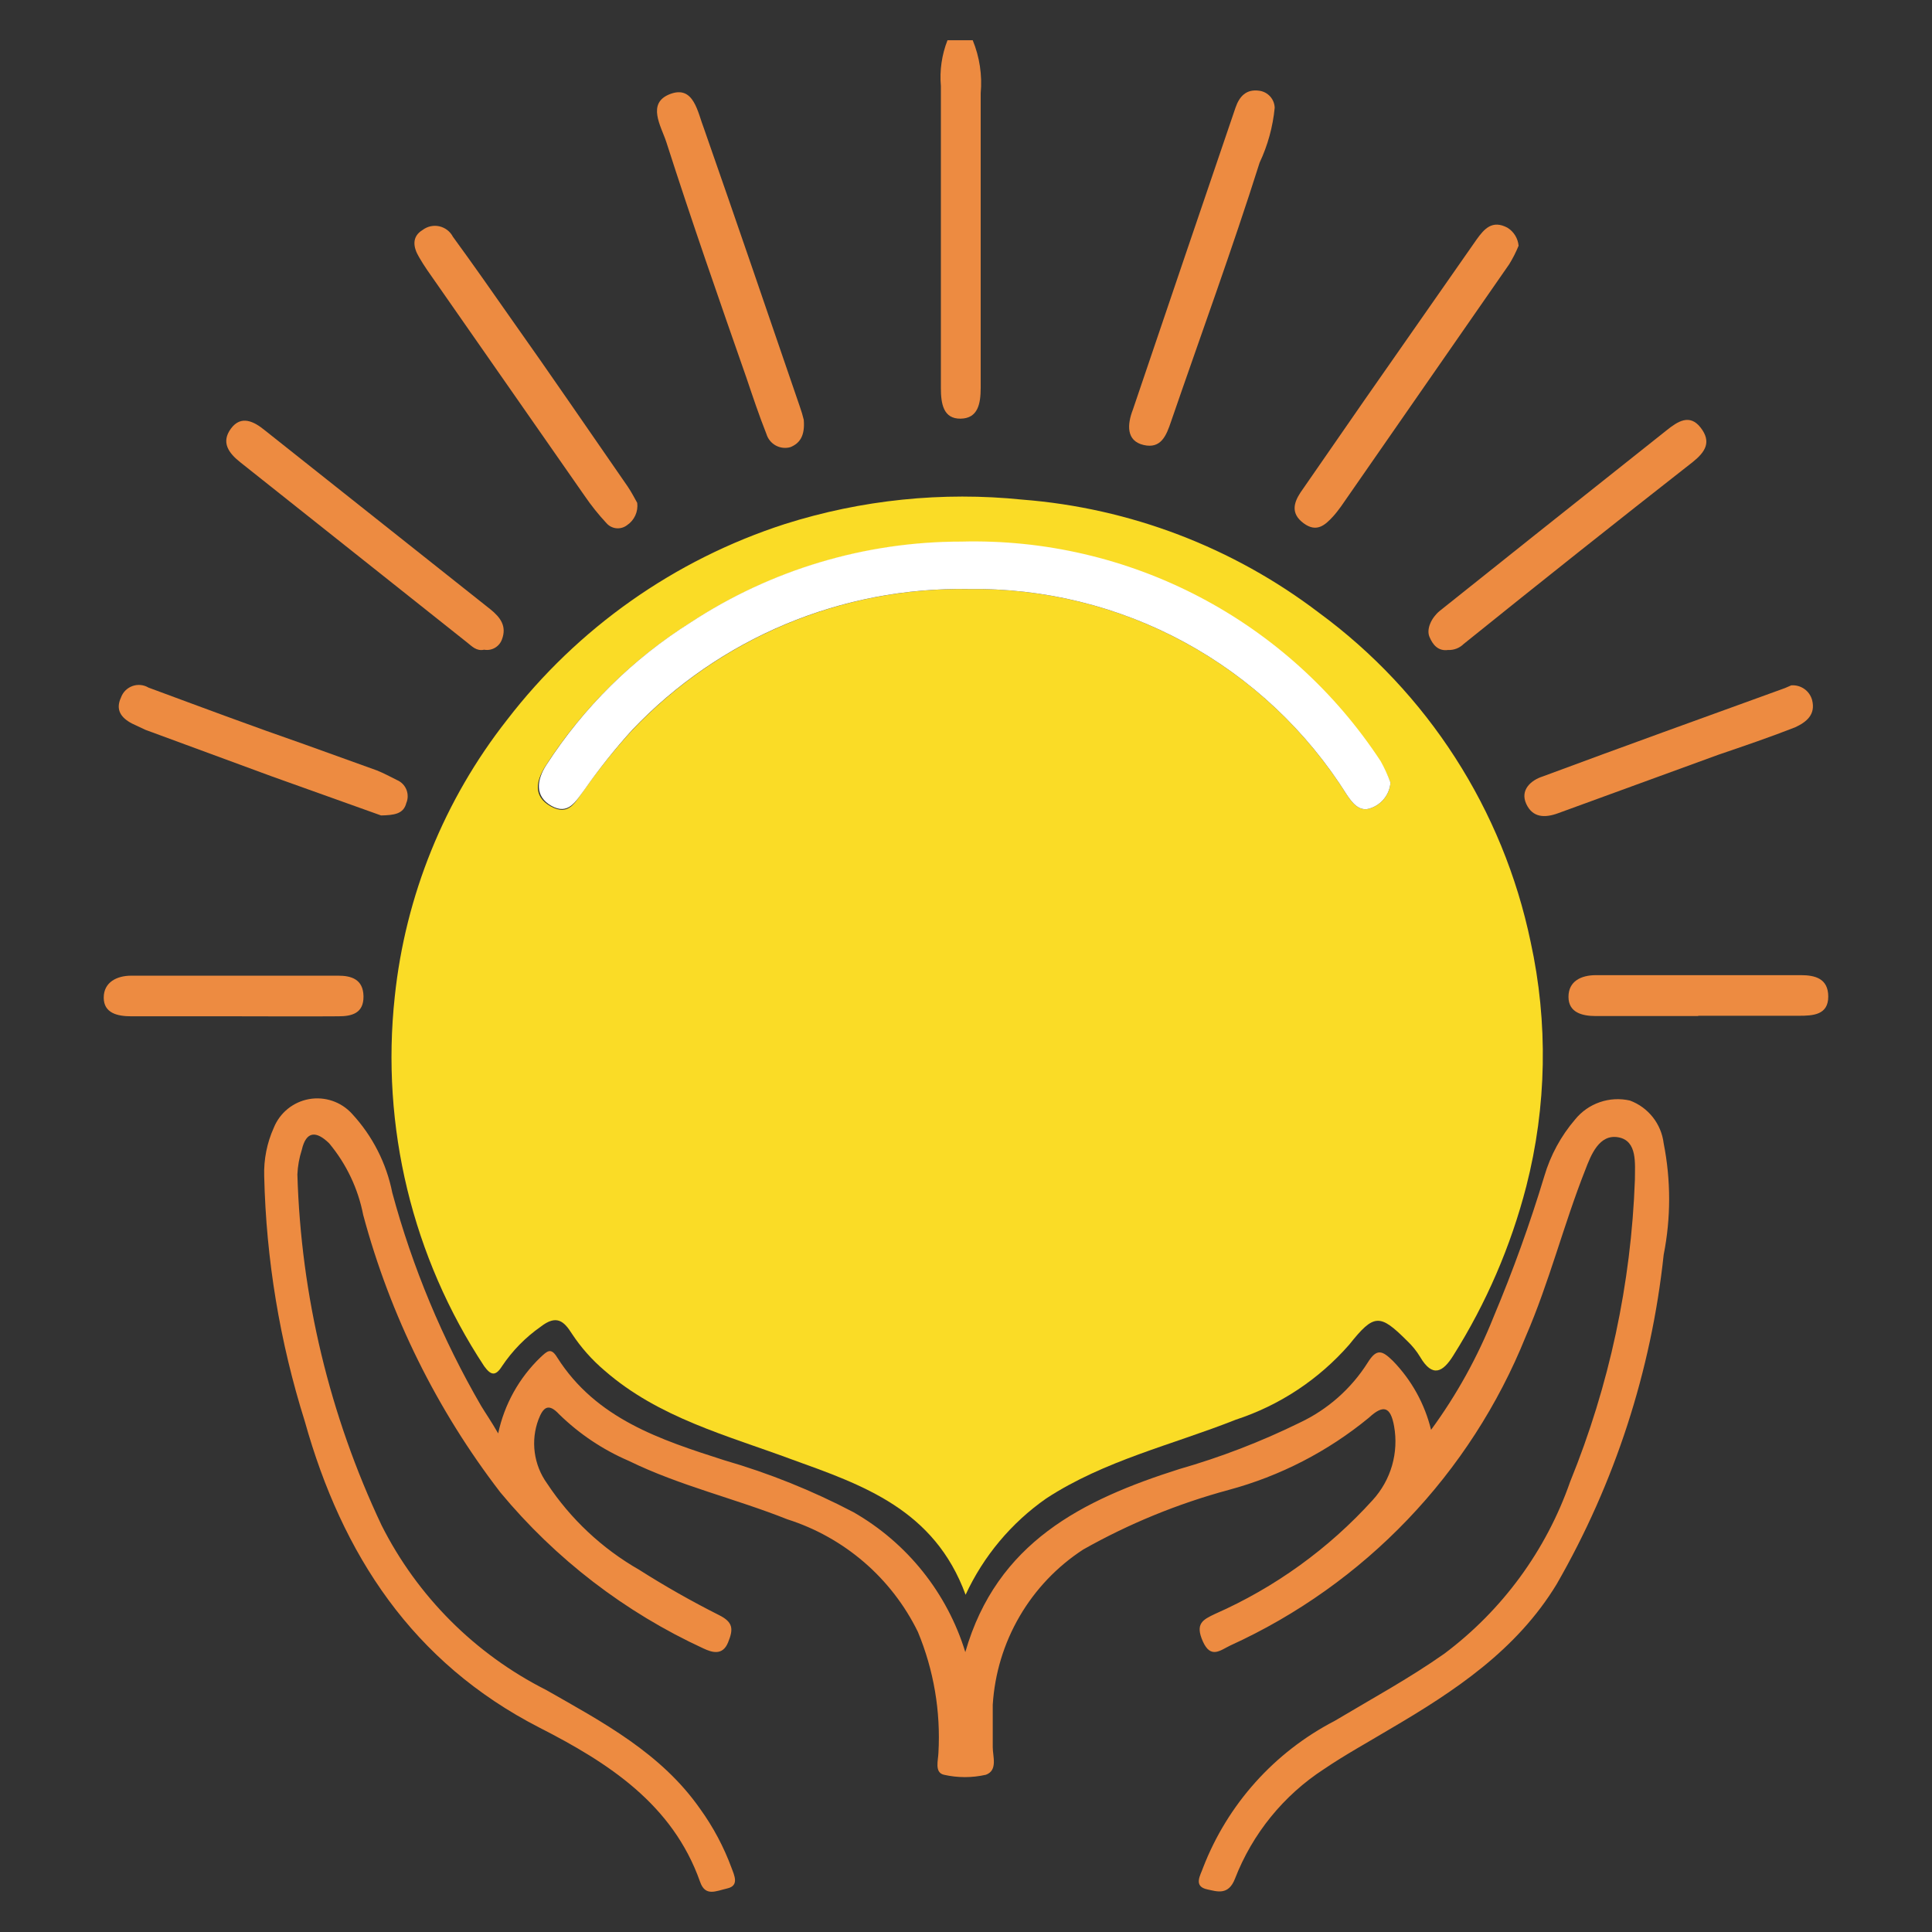 <?xml version="1.0" encoding="utf-8"?>
<svg width="96px" height="96px" viewbox="0 0 96 96" version="1.1" xmlns:xlink="http://www.w3.org/1999/xlink" xmlns="http://www.w3.org/2000/svg">
  <rect width="100%" height="100%" fill="#333333" stroke="none"/>
  <g id="Group-6">
    <path d="M0 0L96 0L96 96L0 96L0 0Z" id="Rectangle" fill="#D3D3D3" fill-opacity="0" fill-rule="evenodd" stroke="none" />
    <g id="Group-Copy-5" transform="translate(5.154 2)">
      <path d="M1.601 0C1.943 0.832 2.079 1.735 1.997 2.632C1.997 7.513 1.997 12.38 1.997 17.262C1.997 18.066 1.86 18.789 1.001 18.803C0.142 18.816 0.019 18.066 0.019 17.276C0.019 12.285 0.019 7.281 0.019 2.277C-0.049 1.503 0.063 0.724 0.347 0L1.601 0L1.601 0Z" transform="translate(41.579 0)" id="Shape" fill="#ED8B41" fill-rule="evenodd" stroke="none" />
      <path d="M28.527 54.569C26.973 50.329 23.415 49.115 19.899 47.847C16.669 46.648 13.275 45.775 10.59 43.43C9.965 42.901 9.419 42.286 8.968 41.602C8.572 40.975 8.204 40.634 7.414 41.249C6.657 41.779 6.006 42.444 5.492 43.212C5.165 43.73 4.933 43.662 4.606 43.212C1.034 37.793 -0.537 31.298 0.163 24.845C0.69 19.83 2.623 15.066 5.737 11.101C9.248 6.532 14.063 3.137 19.544 1.366C23.355 0.158 27.372 -0.255 31.348 0.152C36.697 0.569 41.812 2.519 46.082 5.77C51.488 9.738 55.235 15.566 56.604 22.132C57.48 26.143 57.405 30.303 56.386 34.281C55.619 37.251 54.396 40.084 52.761 42.68C52.243 43.512 51.725 43.798 51.111 42.748C50.935 42.457 50.719 42.191 50.471 41.957C49.108 40.594 48.821 40.594 47.595 42.134C46.084 43.865 44.135 45.156 41.952 45.87C38.79 47.125 35.437 47.888 32.534 49.783C30.798 50.996 29.416 52.648 28.527 54.569L28.527 54.569ZM49.639 14.21C49.495 13.851 49.321 13.505 49.122 13.174C46.865 9.732 43.768 6.924 40.123 5.015C36.479 3.107 32.407 2.16 28.295 2.266C23.51 2.264 18.829 3.662 14.829 6.288C11.949 8.098 9.502 10.519 7.659 13.378C7.196 14.101 7.005 14.892 7.918 15.396C8.831 15.9 9.131 15.164 9.554 14.605C10.285 13.565 11.082 12.572 11.939 11.633C14.086 9.364 16.682 7.567 19.561 6.355C22.441 5.144 25.54 4.545 28.663 4.597C32.413 4.54 36.113 5.451 39.408 7.243C42.703 9.034 45.481 11.645 47.473 14.823C47.731 15.205 48.099 15.71 48.671 15.478C48.939 15.383 49.172 15.213 49.345 14.988C49.516 14.763 49.619 14.492 49.639 14.21L49.639 14.21Z" transform="translate(14.299 22.674)" id="Shape" fill="#FADC26" fill-rule="evenodd" stroke="none" />
      <path d="M34.841 27.514C36.408 22.06 40.661 19.947 45.472 18.42C47.532 17.83 49.534 17.059 51.456 16.115C52.844 15.462 54.017 14.426 54.836 13.129C55.286 12.407 55.558 12.529 56.09 13.047C57.015 13.999 57.669 15.18 57.984 16.47C59.254 14.736 60.298 12.848 61.093 10.852C62.054 8.567 62.896 6.232 63.614 3.857C63.919 2.824 64.439 1.867 65.14 1.049C65.461 0.652 65.887 0.354 66.369 0.188C66.851 0.022 67.369 -0.006 67.866 0.108C68.314 0.274 68.707 0.561 69.003 0.936C69.299 1.311 69.485 1.761 69.542 2.235C69.904 4.062 69.904 5.943 69.542 7.77C68.927 13.535 67.117 19.108 64.228 24.133C62.237 27.419 59.143 29.464 55.927 31.346C54.836 32 53.718 32.613 52.669 33.323C50.656 34.629 49.106 36.538 48.239 38.777C47.912 39.622 47.34 39.404 46.877 39.308C46.14 39.158 46.536 38.586 46.658 38.218C47.875 35.076 50.196 32.487 53.187 30.936C55.013 29.846 56.894 28.823 58.638 27.596C61.528 25.433 63.706 22.455 64.895 19.047C66.838 14.274 67.926 9.198 68.112 4.048C68.112 3.244 68.248 2.112 67.294 1.935C66.34 1.758 65.931 2.807 65.645 3.557C64.567 6.284 63.859 9.134 62.687 11.834C59.943 18.645 54.688 24.142 48.008 27.186C47.517 27.419 47.04 27.868 46.644 26.983C46.249 26.096 46.644 25.905 47.244 25.619C50.225 24.305 52.896 22.377 55.082 19.961C55.53 19.471 55.86 18.883 56.045 18.245C56.229 17.605 56.263 16.933 56.145 16.279C55.968 15.311 55.613 15.202 54.891 15.87C52.851 17.547 50.476 18.77 47.925 19.456C45.404 20.138 42.977 21.131 40.702 22.415C39.402 23.26 38.318 24.399 37.537 25.74C36.756 27.08 36.3 28.584 36.204 30.132C36.204 30.827 36.204 31.495 36.204 32.245C36.204 32.696 36.463 33.391 35.863 33.609C35.177 33.765 34.464 33.765 33.778 33.609C33.301 33.5 33.492 32.9 33.505 32.518C33.623 30.462 33.273 28.406 32.483 26.506C31.835 25.184 30.926 24.007 29.811 23.046C28.695 22.086 27.398 21.361 25.995 20.915C23.392 19.878 20.652 19.251 18.117 18.011C16.83 17.458 15.656 16.672 14.655 15.693C14.123 15.12 13.864 15.352 13.633 15.952C13.436 16.475 13.372 17.039 13.446 17.593C13.52 18.148 13.729 18.675 14.055 19.129C15.224 20.899 16.793 22.37 18.635 23.424C19.919 24.239 21.242 24.99 22.601 25.674C23.31 26.028 23.324 26.369 23.051 27.037C22.779 27.705 22.247 27.527 21.838 27.337C17.933 25.539 14.482 22.888 11.738 19.579C8.582 15.477 6.266 10.792 4.923 5.794C4.668 4.484 4.087 3.26 3.233 2.235C2.593 1.608 2.088 1.608 1.87 2.562C1.744 2.955 1.67 3.363 1.652 3.776C1.828 9.816 3.253 15.753 5.836 21.215C7.617 24.746 10.484 27.614 14.014 29.396C16.836 31.005 19.725 32.532 21.661 35.3C22.315 36.206 22.842 37.196 23.228 38.245C23.365 38.613 23.61 39.117 23.024 39.254C22.438 39.39 21.92 39.676 21.661 38.927C20.298 35.068 17.095 33.009 13.674 31.264C7.377 28.032 3.874 22.674 2.02 16.047C0.778 12.103 0.099 8.004 0.003 3.871C-0.024 3.041 0.139 2.215 0.48 1.458C0.628 1.092 0.866 0.77 1.172 0.521C1.478 0.273 1.842 0.106 2.23 0.036C2.618 -0.033 3.018 -0.003 3.391 0.124C3.764 0.251 4.099 0.471 4.364 0.762C5.382 1.861 6.076 3.22 6.368 4.689C7.371 8.398 8.856 11.96 10.784 15.283C11.016 15.665 11.275 16.034 11.629 16.647C11.935 15.206 12.667 13.891 13.728 12.87C14.055 12.57 14.246 12.352 14.56 12.87C16.495 15.924 19.684 16.961 22.874 17.984C25.09 18.625 27.236 19.489 29.28 20.56C31.95 22.087 33.939 24.573 34.841 27.514L34.841 27.514Z" transform="translate(7.971 52.578)" id="Shape" fill="#ED8B41" fill-rule="evenodd" stroke="none" />
      <path d="M7.234 0.86C7.143 1.805 6.889 2.728 6.485 3.587C5.122 7.896 3.555 12.177 2.082 16.458C1.851 17.14 1.591 17.822 0.72 17.617C-0.153 17.413 -0.098 16.595 0.188 15.858C1.878 10.868 3.577 5.869 5.285 0.86C5.476 0.301 5.817 -0.081 6.471 0.015C6.677 0.043 6.867 0.144 7.007 0.298C7.147 0.453 7.227 0.652 7.234 0.86L7.234 0.86Z" transform="translate(50.951 2.494)" id="Shape" fill="#ED8B41" fill-rule="evenodd" stroke="none" />
      <path d="M7.293 16.274C7.361 17.064 7.102 17.446 6.625 17.637C6.381 17.705 6.12 17.674 5.898 17.552C5.677 17.43 5.512 17.225 5.439 16.983C5.071 16.055 4.757 15.115 4.444 14.188C3.081 10.288 1.718 6.388 0.464 2.475C0.205 1.684 -0.531 0.539 0.655 0.089C1.841 -0.361 2.018 1.002 2.345 1.834C3.953 6.429 5.521 11.024 7.102 15.633C7.177 15.843 7.241 16.057 7.293 16.274L7.293 16.274Z" transform="translate(27.491 2.583)" id="Shape" fill="#ED8B41" fill-rule="evenodd" stroke="none" />
      <path d="M11.071 13.768C11.097 13.981 11.064 14.197 10.975 14.392C10.886 14.587 10.745 14.754 10.567 14.873C10.416 14.99 10.226 15.046 10.037 15.028C9.847 15.01 9.671 14.921 9.544 14.777C9.147 14.351 8.783 13.895 8.454 13.414L0.63 2.192C0.494 1.988 0.358 1.783 0.235 1.565C-0.078 1.047 -0.133 0.529 0.412 0.202C0.529 0.114 0.664 0.053 0.807 0.022C0.95 -0.008 1.098 -0.007 1.241 0.025C1.383 0.058 1.517 0.121 1.633 0.21C1.749 0.299 1.844 0.413 1.912 0.543C2.907 1.906 3.861 3.269 4.815 4.633C6.75 7.36 8.672 10.182 10.594 12.95C10.798 13.25 10.962 13.578 11.071 13.768L11.071 13.768Z" transform="translate(15.439 9.221)" id="Shape" fill="#ED8B41" fill-rule="evenodd" stroke="none" />
      <path d="M11.129 1.05C10.999 1.367 10.844 1.672 10.665 1.964L2.296 14.017C2.174 14.181 2.052 14.345 1.915 14.495C1.506 14.944 1.084 15.313 0.443 14.835C-0.198 14.358 -0.048 13.826 0.293 13.308L3.455 8.741L9.043 0.737C9.425 0.205 9.821 -0.245 10.57 0.15C10.727 0.246 10.86 0.377 10.957 0.534C11.054 0.69 11.113 0.867 11.129 1.05L11.129 1.05Z" transform="translate(59.175 9.162)" id="Shape" fill="#ED8B41" fill-rule="evenodd" stroke="none" />
      <path d="M12.815 11.381C12.433 11.463 12.215 11.217 11.956 11.012L0.698 2.068C0.112 1.604 -0.27 1.073 0.234 0.391C0.739 -0.291 1.379 0.036 1.925 0.486L13.128 9.376C13.619 9.772 13.946 10.208 13.701 10.863C13.639 11.04 13.516 11.19 13.353 11.285C13.191 11.38 13 11.414 12.815 11.381L12.815 11.381Z" transform="translate(6.089 18.903)" id="Shape" fill="#ED8B41" fill-rule="evenodd" stroke="none" />
      <path d="M0.975 11.432C0.484 11.501 0.212 11.173 0.049 10.778C-0.115 10.382 0.157 9.823 0.553 9.496L5.459 5.583L11.824 0.524C12.383 0.074 12.983 -0.321 13.528 0.388C14.074 1.097 13.76 1.588 13.133 2.092C9.325 5.074 5.532 8.087 1.752 11.132C1.65 11.233 1.528 11.312 1.395 11.364C1.261 11.415 1.118 11.439 0.975 11.432L0.975 11.432Z" transform="translate(65.825 18.865)" id="Shape" fill="#ED8B41" fill-rule="evenodd" stroke="none" />
      <path d="M13.034 6.485L7.582 4.535L1.326 2.231L0.658 1.917C0.113 1.631 -0.173 1.235 0.113 0.622C0.16 0.491 0.235 0.373 0.333 0.275C0.431 0.178 0.549 0.103 0.679 0.056C0.809 0.009 0.948 -0.009 1.086 0.004C1.223 0.017 1.357 0.06 1.476 0.131C4.052 1.085 6.642 2.053 9.231 2.953L12.83 4.249C13.17 4.385 13.497 4.562 13.825 4.726C13.93 4.77 14.026 4.835 14.107 4.917C14.187 4.999 14.251 5.096 14.294 5.202C14.337 5.309 14.358 5.422 14.357 5.537C14.357 5.652 14.333 5.765 14.288 5.871C14.152 6.417 13.675 6.471 13.034 6.485L13.034 6.485Z" transform="translate(0.746 32.034)" id="Shape" fill="#ED8B41" fill-rule="evenodd" stroke="none" />
      <path d="M13.259 0.003C13.489 -0.015 13.717 0.047 13.907 0.179C14.096 0.311 14.233 0.504 14.295 0.726C14.486 1.462 14.009 1.83 13.45 2.089C12.196 2.58 10.915 3.016 9.633 3.453L1.674 6.357C1.006 6.602 0.406 6.575 0.093 5.893C-0.221 5.212 0.311 4.721 0.91 4.53C4.904 3.044 8.925 1.598 12.945 0.139L13.259 0.003L13.259 0.003Z" transform="translate(70.592 32.052)" id="Shape" fill="#ED8B41" fill-rule="evenodd" stroke="none" />
      <path d="M6.433 2.018L1.363 2.018C0.695 2.018 0 1.868 0 1.091C0 0.314 0.668 0 1.363 0C4.798 0 8.178 0 11.654 0C12.281 0 12.894 0.164 12.908 1.023C12.921 1.882 12.308 2.018 11.667 2.018C9.909 2.032 8.178 2.018 6.433 2.018L6.433 2.018Z" transform="translate(0 46.481)" id="Shape" fill="#ED8B41" fill-rule="evenodd" stroke="none" />
      <path d="M6.447 2.032C4.757 2.032 3.053 2.032 1.364 2.032C0.668 2.032 0 1.854 0 1.077C0 0.3 0.627 0 1.364 0L11.545 0C12.226 0 12.908 0.15 12.908 1.064C12.908 1.977 12.158 2.018 11.45 2.018L6.447 2.018L6.447 2.032L6.447 2.032Z" transform="translate(72.783 46.455)" id="Shape" fill="#ED8B41" fill-rule="evenodd" stroke="none" />
      <path d="M42.316 11.979C42.295 12.262 42.193 12.532 42.02 12.758C41.848 12.983 41.615 13.153 41.348 13.248C40.775 13.479 40.407 12.975 40.149 12.593C38.156 9.414 35.38 6.804 32.084 5.012C28.79 3.221 25.089 2.31 21.339 2.367C18.22 2.313 15.125 2.909 12.248 4.115C9.372 5.322 6.777 7.113 4.629 9.375C3.776 10.315 2.984 11.308 2.257 12.348C1.835 12.907 1.467 13.616 0.621 13.138C-0.224 12.661 -0.101 11.843 0.363 11.12C2.205 8.261 4.653 5.841 7.532 4.03C11.533 1.404 16.213 0.006 20.998 0.008C25.111 -0.098 29.182 0.849 32.827 2.758C36.472 4.667 39.568 7.475 41.825 10.916C42.016 11.257 42.18 11.613 42.316 11.979L42.316 11.979Z" transform="translate(21.623 24.903)" id="Shape" fill="#FFFFFF" fill-rule="evenodd" stroke="none" />
    </g>
  </g>
</svg>